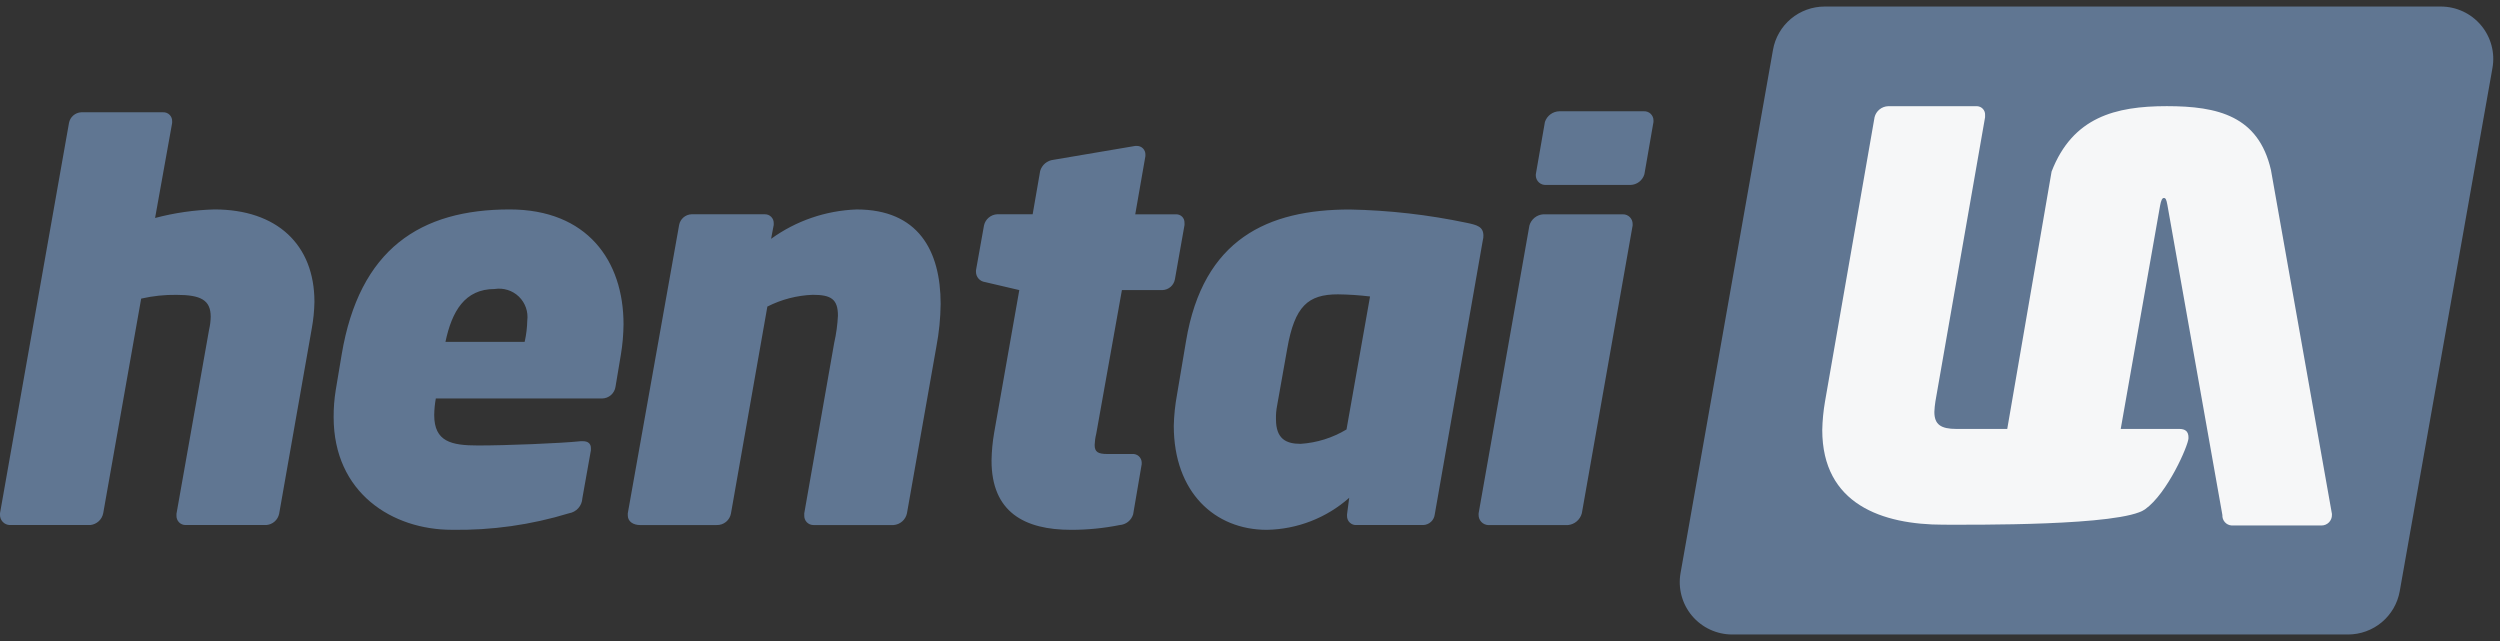 <svg width="156" height="40" viewBox="0 0 156 40" fill="none" xmlns="http://www.w3.org/2000/svg">
<rect x="0" y="0" width="156" height="40" fill="#333333" stroke="none"/>
<g clip-path="url(#clip0_4007_20)">
<path d="M19.621 18.834C19.621 15.269 17.284 13.069 13.381 13.069C12.13 13.102 10.887 13.281 9.677 13.602L10.742 7.672V7.572C10.745 7.497 10.733 7.422 10.706 7.352C10.678 7.281 10.637 7.218 10.583 7.164C10.53 7.111 10.466 7.069 10.396 7.042C10.325 7.015 10.25 7.002 10.174 7.006H5.072C4.888 7.014 4.711 7.085 4.572 7.206C4.433 7.327 4.339 7.491 4.305 7.672L5.03675e-05 32.029V32.128C-0.002 32.291 0.06 32.448 0.172 32.566C0.284 32.685 0.438 32.755 0.601 32.762H5.639C5.834 32.74 6.017 32.657 6.161 32.525C6.305 32.393 6.403 32.218 6.44 32.027L8.809 18.633C9.532 18.468 10.271 18.389 11.012 18.399C12.547 18.399 13.148 18.732 13.148 19.765C13.143 20.035 13.11 20.303 13.048 20.565L11.012 32.062V32.195C11.011 32.27 11.025 32.343 11.054 32.413C11.082 32.481 11.123 32.544 11.176 32.597C11.229 32.65 11.292 32.691 11.361 32.72C11.43 32.748 11.504 32.762 11.579 32.762H16.617C16.809 32.747 16.99 32.671 17.135 32.545C17.279 32.419 17.378 32.249 17.418 32.062L19.454 20.5C19.555 19.95 19.611 19.393 19.621 18.834ZM38.908 20.233C38.908 16.268 36.639 13.069 31.8 13.069C26.228 13.069 22.424 15.534 21.319 22.13L20.952 24.329C20.86 24.891 20.816 25.459 20.819 26.029C20.819 30.763 24.489 33.059 28.193 33.059C30.669 33.101 33.137 32.753 35.504 32.029C35.729 31.992 35.935 31.88 36.087 31.71C36.239 31.54 36.328 31.323 36.338 31.096L36.872 28.097V27.964C36.872 27.665 36.672 27.531 36.372 27.531H36.239C34.97 27.664 31.601 27.798 29.832 27.798C28.163 27.798 27.095 27.564 27.095 25.898C27.1 25.552 27.133 25.206 27.195 24.865H37.573C37.777 24.862 37.974 24.786 38.127 24.652C38.279 24.517 38.379 24.332 38.408 24.131L38.742 22.131C38.847 21.504 38.902 20.869 38.908 20.233ZM32.902 20C32.892 20.449 32.838 20.895 32.738 21.333H27.796C28.197 19.433 28.997 18.034 30.866 18.034C31.138 17.991 31.416 18.011 31.678 18.094C31.94 18.176 32.18 18.318 32.378 18.509C32.575 18.7 32.725 18.934 32.816 19.193C32.907 19.452 32.937 19.728 32.902 20ZM58.696 18.967C58.696 15.635 57.294 13.07 53.455 13.07C51.532 13.138 49.673 13.776 48.116 14.903L48.28 14.037V13.937C48.283 13.862 48.271 13.787 48.244 13.717C48.216 13.646 48.175 13.582 48.121 13.529C48.068 13.476 48.004 13.434 47.934 13.407C47.863 13.38 47.788 13.367 47.712 13.371H43.145C42.961 13.379 42.785 13.45 42.645 13.57C42.506 13.691 42.412 13.856 42.378 14.037L39.174 32.029V32.163C39.174 32.563 39.541 32.763 39.941 32.763H44.713C44.927 32.772 45.137 32.701 45.303 32.566C45.469 32.431 45.579 32.24 45.614 32.029L47.883 19.131C48.763 18.683 49.731 18.432 50.719 18.396C51.854 18.396 52.287 18.663 52.287 19.696C52.259 20.268 52.181 20.836 52.054 21.395L50.186 32.029V32.163C50.182 32.24 50.194 32.317 50.221 32.389C50.247 32.462 50.288 32.528 50.341 32.584C50.394 32.64 50.458 32.685 50.529 32.716C50.6 32.746 50.676 32.763 50.754 32.763H55.759C55.959 32.748 56.149 32.668 56.3 32.535C56.45 32.403 56.553 32.225 56.594 32.029L58.429 21.633C58.597 20.754 58.686 19.862 58.696 18.967ZM73.912 13.906C73.915 13.835 73.904 13.764 73.879 13.698C73.853 13.632 73.814 13.572 73.764 13.521C73.713 13.471 73.653 13.432 73.586 13.406C73.52 13.381 73.449 13.37 73.378 13.373H70.839L71.473 9.741V9.642C71.475 9.572 71.462 9.502 71.436 9.437C71.41 9.372 71.372 9.313 71.323 9.263C71.273 9.213 71.215 9.173 71.15 9.146C71.085 9.119 71.016 9.105 70.946 9.105H70.846L65.74 9.971C65.547 9.991 65.364 10.068 65.215 10.193C65.067 10.318 64.959 10.484 64.906 10.67L64.438 13.369H62.236C62.038 13.377 61.849 13.45 61.699 13.577C61.547 13.704 61.443 13.876 61.401 14.069L60.901 16.868V16.967C60.902 17.124 60.961 17.274 61.065 17.391C61.169 17.507 61.313 17.582 61.468 17.601L63.604 18.101L62.036 26.998C61.936 27.571 61.882 28.15 61.872 28.731C61.865 31.962 63.935 33.061 66.837 33.061C67.857 33.062 68.874 32.962 69.874 32.762C70.064 32.748 70.246 32.677 70.395 32.558C70.544 32.439 70.653 32.277 70.708 32.095L71.242 28.962V28.863C71.241 28.788 71.224 28.713 71.193 28.645C71.161 28.576 71.116 28.515 71.059 28.465C71.003 28.414 70.936 28.377 70.864 28.353C70.792 28.33 70.716 28.322 70.641 28.33H69.106C68.505 28.33 68.306 28.197 68.306 27.763C68.315 27.527 68.348 27.293 68.406 27.064L70.007 18.101H72.546C72.73 18.092 72.906 18.022 73.046 17.901C73.185 17.78 73.279 17.615 73.313 17.434L73.914 14.036L73.912 13.906ZM92.564 14.706C92.564 14.14 92.164 14.04 91.53 13.906C89.126 13.399 86.679 13.12 84.222 13.073C79.117 13.073 75.079 14.906 74.011 21.27L73.444 24.635C73.326 25.273 73.259 25.919 73.244 26.567C73.244 30.729 75.814 33.061 79.052 33.061C80.95 33.028 82.773 32.319 84.191 31.062L84.055 32.095V32.194C84.053 32.272 84.067 32.35 84.097 32.422C84.127 32.494 84.171 32.559 84.228 32.612C84.285 32.666 84.353 32.707 84.426 32.733C84.5 32.758 84.579 32.768 84.656 32.761H88.828C89.005 32.751 89.172 32.678 89.301 32.556C89.429 32.434 89.51 32.271 89.529 32.095L92.532 14.968C92.557 14.882 92.567 14.792 92.563 14.702L92.564 14.706ZM85.49 18.505L84.022 26.798C83.153 27.322 82.17 27.63 81.156 27.696C80.222 27.696 79.621 27.363 79.621 26.163C79.612 25.883 79.635 25.604 79.688 25.33L80.322 21.765C80.786 19.102 81.619 18.367 83.488 18.367C84.157 18.375 84.826 18.42 85.49 18.5V18.505ZM103.177 7.509C103.177 7.432 103.161 7.356 103.13 7.286C103.099 7.215 103.054 7.151 102.998 7.098C102.942 7.046 102.876 7.005 102.803 6.978C102.731 6.951 102.654 6.939 102.576 6.943H97.304C97.103 6.948 96.909 7.014 96.748 7.134C96.586 7.253 96.466 7.419 96.403 7.609L95.835 10.874V10.974C95.84 11.053 95.859 11.13 95.893 11.201C95.927 11.272 95.975 11.336 96.034 11.389C96.093 11.441 96.162 11.482 96.237 11.508C96.311 11.534 96.39 11.545 96.469 11.54H101.742C101.939 11.535 102.129 11.468 102.284 11.348C102.44 11.228 102.554 11.062 102.61 10.874L103.177 7.609V7.509ZM101.876 13.973C101.877 13.894 101.861 13.816 101.831 13.743C101.801 13.67 101.757 13.604 101.701 13.548C101.645 13.492 101.579 13.448 101.506 13.418C101.433 13.388 101.354 13.373 101.275 13.373H96.303C96.103 13.386 95.913 13.46 95.757 13.585C95.602 13.71 95.489 13.881 95.435 14.073L92.265 32.032V32.132C92.263 32.294 92.325 32.451 92.437 32.57C92.549 32.688 92.703 32.758 92.866 32.765H97.838C98.041 32.745 98.233 32.665 98.388 32.533C98.543 32.402 98.654 32.226 98.706 32.03L101.876 14.071V13.973Z" fill="#607692"/>
<path d="M146.523 39.592H108.089C107.611 39.592 107.138 39.487 106.705 39.285C106.271 39.083 105.888 38.788 105.58 38.423C105.273 38.057 105.05 37.629 104.927 37.168C104.804 36.707 104.783 36.225 104.867 35.755L110.636 3.102C110.77 2.347 111.167 1.664 111.756 1.171C112.346 0.679 113.09 0.409 113.859 0.408H152.307C152.786 0.409 153.258 0.513 153.692 0.715C154.125 0.917 154.509 1.212 154.816 1.577C155.123 1.943 155.346 2.371 155.469 2.832C155.593 3.293 155.613 3.775 155.529 4.245L149.742 36.898C149.607 37.652 149.211 38.335 148.623 38.828C148.034 39.32 147.291 39.59 146.523 39.592Z" fill="#607692"/>
<path d="M145.512 32.064V32.129C145.514 32.214 145.499 32.299 145.468 32.378C145.437 32.458 145.39 32.53 145.331 32.592C145.272 32.653 145.201 32.702 145.123 32.736C145.044 32.77 144.96 32.789 144.875 32.79H139.25C139.087 32.778 138.936 32.703 138.829 32.581C138.722 32.459 138.667 32.299 138.677 32.137L135.243 12.777C135.185 12.451 135.134 12.36 135.035 12.353C134.917 12.344 134.848 12.516 134.79 12.829L132.333 26.766H135.989C136.325 26.766 136.578 26.888 136.562 27.345C136.547 27.802 135.252 30.788 133.848 31.783C132.374 32.83 123.059 32.741 121.275 32.741C117.455 32.741 113.709 31.468 113.709 26.831C113.721 26.234 113.779 25.64 113.881 25.051L116.973 7.313C117.02 7.123 117.128 6.953 117.28 6.83C117.432 6.706 117.62 6.635 117.816 6.627H123.378C123.516 6.635 123.645 6.697 123.737 6.799C123.829 6.902 123.877 7.036 123.869 7.174V7.313L120.769 25.051C120.735 25.268 120.713 25.486 120.704 25.704C120.704 26.488 121.105 26.766 122.086 26.766H125.252L128.019 10.705C129.335 7.309 132.002 6.624 135.208 6.624C138.414 6.624 140.928 7.242 141.706 10.602L145.512 32.064Z" fill="#F6F7F8"/>
</g>
<defs>
<clipPath id="clip0_4007_20">
<rect width="156" height="40" fill="white"/>
</clipPath>
</defs>
</svg>
